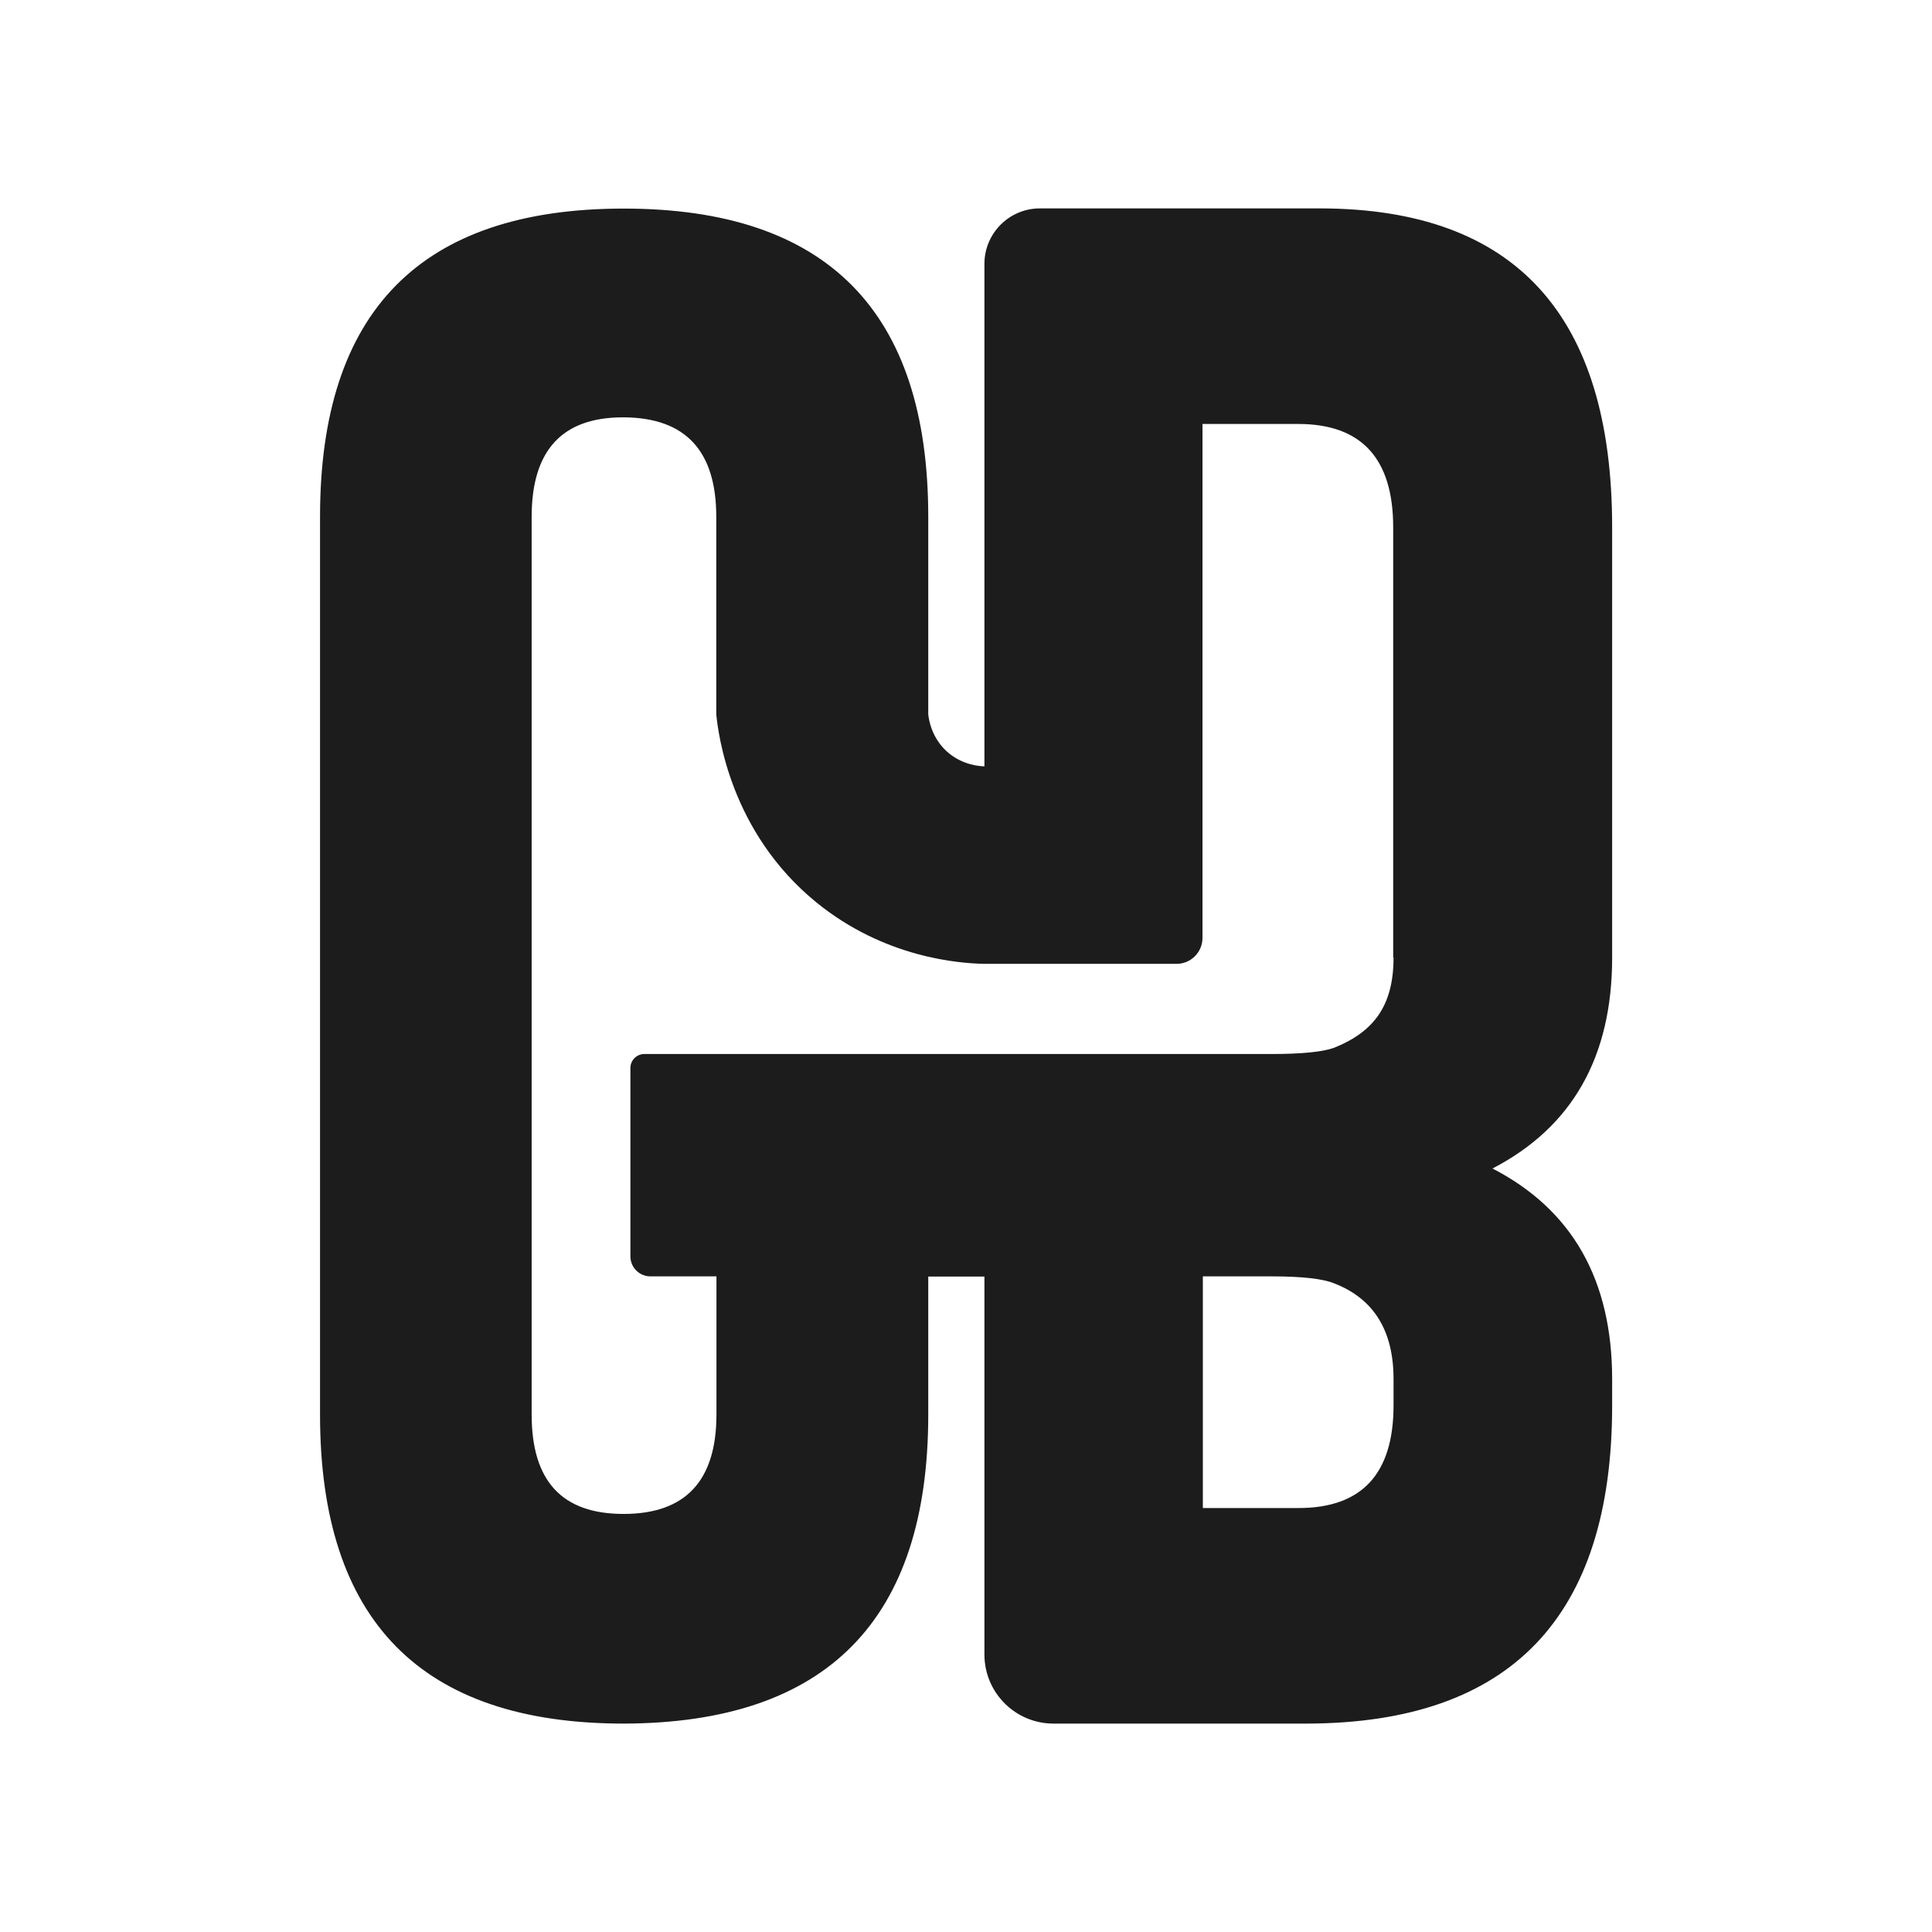 <svg xmlns="http://www.w3.org/2000/svg" id="Livello_1" viewBox="0 0 1080 1080"><path d="m901.2,535.3v-240.5c0-118.6-54.2-178-162.7-178.3h-157.2c-17.1,0-31,13.9-31,31v280.9c-2.9-.1-11.6-.7-19.7-7.2-10.1-8.2-11.5-19.7-11.7-22v-110.3c0-114.9-56.7-172.3-170.2-172.3s-169.8,57.4-169.8,172.3v501.9c0,115.2,56.6,172.7,169.8,172.7,113.5-.3,170.2-57.9,170.2-172.7v-77.2h31.4v211.3c0,21.3,17.3,38.6,38.6,38.6h141.8c113.7-.3,170.5-59.6,170.5-177.8v-14.7c0-55.5-22.3-94.8-66.9-117.8,44.6-23.1,66.9-62.4,66.9-117.9Zm-122.2,250.3c0,38.3-17.7,57.4-53.1,57.4h-53.5v-129.5h38.4c17,0,28.6,1.3,35,3.9,22.2,8.6,33.2,26.5,33.2,53.5v14.7h0Zm0-250.3c0,27-11.1,41.5-33.2,50.4-6.3,2.3-18,3.5-35,3.5h-350.6c-4.3,0-7.8,3.5-7.8,7.8v105.3c0,6.2,5,11.2,11.2,11.2h36.9v77.2c0,37.1-17.3,55.6-51.9,55.6s-51.4-18.5-51.4-55.6v-501.8c0-37.1,17-55.6,51-55.6h.8c34.3.3,51.4,18.8,51.4,55.6v110.4c1.1,11,7.8,65.9,55.9,105.1,38.3,31.2,80.1,34.1,93.8,34.4h107.6c8,0,14.5-6.5,14.5-14.5V237h53.5c35.4,0,53.1,19.3,53.1,57.8v240.5h.2Z" style="fill:#1c1c1c;"></path></svg>